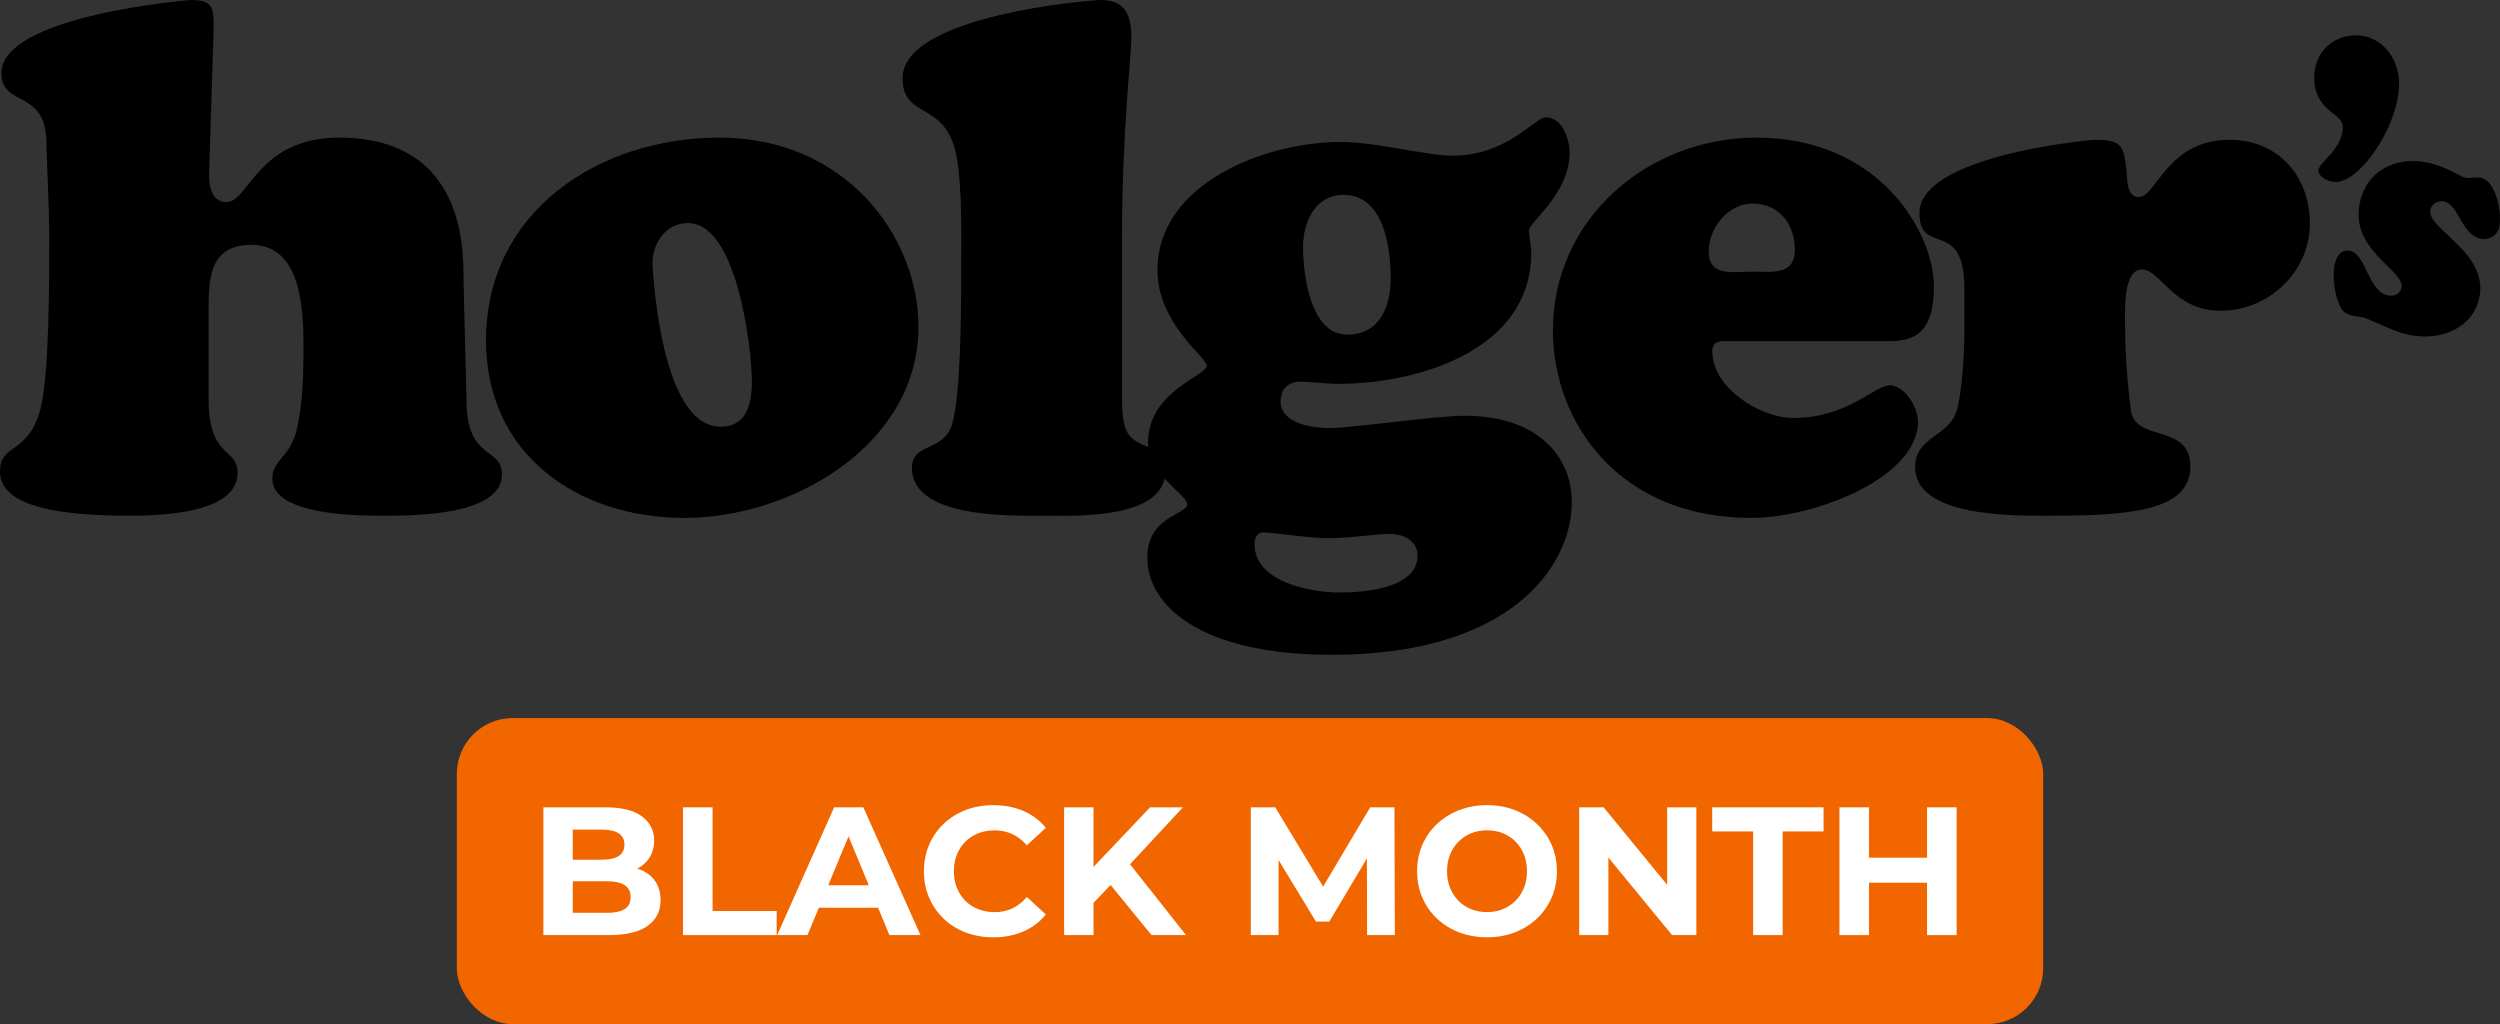 <svg viewBox="0 0 2188.01 896.31" xmlns="http://www.w3.org/2000/svg" id="uuid-dda2b37f-8cc7-4ed3-a7ff-a4b683cc339e"><rect x="0" y="0" width="2188.01" height="896.31" fill="#333333" stroke="none"/><defs><style>.uuid-1837b16f-f79b-4fa9-85e2-145819bf3ad4{fill:#fff;}.uuid-eb66e270-4e80-41a8-ba55-7252a13d2c5c{fill:#f26600;}</style></defs><g id="uuid-61197c87-023d-4c97-9c01-47209ca3b606"><path d="M408.26,349.93c0,53.88,31.06,40.57,31.06,65.3,0,36.77-81.14,36.13-104.6,36.13-19.65,0-96.36,0-96.36-32.33,0-18.38,17.75-17.75,22.82-50.08,3.8-20.29,4.44-42.47,4.44-63.39,0-31.7-.63-91.29-45.64-91.29-38.67,0-37.4,32.96-37.4,61.49v73.54c0,52.62,25.36,41.84,25.36,64.66,0,36.77-72.27,37.4-96.36,37.4-90.65,0-111.57-19.02-111.57-38.67,0-25.36,24.72-13.95,35.5-55.15,7.61-29.8,7.61-113.47,7.61-148.34,0-28.53-1.9-57.69-2.54-86.22C39.3,77.97,1.27,93.82,1.27,64.03,1.27,13.31,166.09,0,166.73,0c19.02,0,20.29,5.71,20.29,24.09l-3.8,120.45c-.63,12.04-1.27,32.33,15.21,32.33,19.02,0,27.26-56.42,98.26-56.42,116.64,0,108.4,109.67,109.04,127.42l2.54,102.06Z"></path><path d="M425.37,297.95c0-113.47,99.53-177.5,204.13-177.5,110.94,0,174.33,86.85,174.33,165.46,0,103.97-111.57,167.36-204.76,167.36s-173.7-55.15-173.7-155.31ZM602.24,195.25c-20.92,0-32.33,19.65-31.06,38.04,2.54,39.94,13.95,137.56,57.69,140.1,24.09,1.27,29.16-19.02,29.16-39.3,0-28.53-12.68-138.83-55.79-138.83Z"></path><path d="M981.97,330.92c0,11.41-.63,32.33,2.54,42.47,6.97,22.82,35.5,12.04,35.5,38.67,0,42.47-77.34,39.3-104.6,39.3s-117.28,3.17-117.28-41.84c0-22.19,27.26-13.95,34.87-37.4,8.24-25.99,8.24-105.23,8.24-136.3,0-24.72,1.27-72.27-4.44-100.8-9.51-46.91-46.91-30.43-46.91-66.56C789.88,13.31,954.71,0,963.58,0c21.55,0,26.63,13.95,26.63,32.96,0,14.58-8.24,84.31-8.24,174.97v122.98Z"></path><path d="M1165.8,573.08c-117.28,0-161.65-44.38-161.65-84.95,0-36.77,34.87-37.4,34.87-46.91,0-8.24-34.23-25.99-34.23-53.88,0-45.01,51.35-58.32,51.35-67.2,0-7.61-43.11-36.77-43.11-83.68,0-76.71,95.72-112.21,159.75-112.21,32.33,0,76.07,12.04,98.26,12.04,48.18,0,72.27-33.6,81.78-33.6,14.58,0,20.92,19.02,20.92,31.06,0,35.5-35.5,60.86-35.5,67.83,0,6.34,1.9,13.31,1.9,19.65,0,85.58-99.53,114.74-169.26,114.74-10.78,0-21.55-1.9-32.96-1.9-10.78,0-17.12,6.97-17.12,17.12,0,19.65,27.89,23.46,42.47,23.46,19.65,0,93.19-10.78,118.55-10.78,65.93,0,93.82,37.4,93.82,75.44,0,57.05-54.52,133.76-209.83,133.76ZM1172.14,518.56c20.92,0,68.47-3.17,68.47-32.33,0-13.31-12.68-19.02-24.72-19.02-9.51,0-34.23,3.8-54.52,3.8-14.58,0-48.81-5.07-55.79-5.07-5.71,0-7.61,5.71-7.61,10.14,0,33.6,49.45,42.47,74.17,42.47ZM1175.94,170.53c-24.72,0-35.5,23.46-35.5,45.64,0,24.09,6.34,76.71,38.67,76.71,28.53,0,38.04-24.72,38.04-49.45,0-25.99-5.71-72.9-41.21-72.9Z"></path><path d="M1515.73,298.58c-6.97,0-17.12-1.9-17.12,8.88,0,31.7,41.21,58.32,71,58.32,47.55,0,71-28.53,84.31-28.53s24.72,19.65,24.72,31.7c0,48.81-89.39,84.31-146.44,84.31-114.11,0-173.07-82.41-173.07-164.19,0-97.63,83.05-168.63,178.14-168.63,107.77,0,155.31,83.05,155.31,130.59,0,41.84-19.02,47.55-39.3,47.55h-137.56ZM1570.88,218.71c0-22.82-13.95-40.57-37.4-40.57-20.92,0-38.04,21.55-38.04,41.84,0,22.82,21.55,17.75,38.04,17.75s37.4,3.8,37.4-19.02Z"></path><path d="M1719.22,252.31c0-62.13-39.3-27.26-39.3-65.93,0-50.08,148.34-64.03,154.05-64.03,24.09,0,24.72,6.34,27.26,27.89.63,7.61,0,22.19,10.78,22.19,15.21,0,24.72-50.08,79.24-50.08,42.47,0,70.37,31.7,70.37,73.54s-36.13,76.07-77.97,76.07-52.62-36.13-69.1-36.13c-17.75,0-14.58,42.47-14.58,53.88,0,19.02,1.9,45.64,5.07,69.73,3.8,27.89,51.98,10.78,51.98,48.81,0,39.94-55.79,43.11-125.52,43.11-29.16,0-115.38,1.27-115.38-42.47,0-26.63,29.16-26.63,36.13-48.81,5.07-15.85,6.97-51.98,6.97-69.73v-38.04Z"></path><path d="M2050.44,110.68c-.17-11.73-24.6-13.27-25.03-42.11-.31-21.23,14.67-37.3,35.9-37.61,22.82-.33,38.01,19.73,38.33,41.28.54,37.08-33.6,86.72-55.15,87.03-5.39.08-15.27-3.58-15.37-10.24-.1-6.66,21.6-18.39,21.31-38.35Z"></path><path d="M2145.91,150.02c4.69,2.25,8.76,4.62,10.68,5.17,2.74.79,5.17.61,7.95.23,2.7-.11,5.41-.22,7.87.5,12.6,3.65,17.91,32.51,14.65,43.74-2.14,7.4-10.03,11.05-17.16,8.99-15.62-4.52-18.12-28.71-30.17-32.2-4.93-1.43-11.05,1.25-12.56,6.46-5.08,17.54,54.25,38.28,41.95,80.76-7.46,25.76-37.55,36.35-66.05,28.09-5.48-1.59-13.19-4.71-19.72-7.79-6.61-2.81-12.4-5.37-14.05-5.85-1.92-.56-3.64-.76-5.64-1.04-1.72-.2-3.45-.4-5.37-.96-5.48-1.59-7.98-3.2-10.55-8.7-4.63-9.66-6.96-27.26-3.94-37.67,2.06-7.12,6.2-12.16,14.14-9.86,12.06,3.49,15.16,33.79,30.51,38.24,5.48,1.59,11.48.35,13.23-5.67,4.68-16.17-48.47-33.64-35.37-78.85,7.94-27.4,35.4-38.16,63.63-29.98,5.48,1.59,11.08,3.8,15.96,6.41Z"></path><rect ry="48.89" rx="48.89" height="267.83" width="1388.4" y="628.47" x="399.81" class="uuid-eb66e270-4e80-41a8-ba55-7252a13d2c5c"></rect><path d="M475.57,818.4v-111.82h54.63c14.06,0,24.63,2.66,31.71,7.99,7.08,5.33,10.62,12.35,10.62,21.09,0,5.86-1.44,10.94-4.31,15.26-2.87,4.31-6.82,7.64-11.82,9.98-5.01,2.34-10.76,3.51-17.25,3.51l3.04-6.55c7.03,0,13.26,1.15,18.69,3.43,5.43,2.29,9.66,5.67,12.7,10.14,3.04,4.47,4.55,9.96,4.55,16.45,0,9.58-3.78,17.07-11.34,22.44-7.56,5.38-18.69,8.07-33.39,8.07h-57.83ZM501.29,798.91h30.19c6.71,0,11.79-1.09,15.25-3.28,3.46-2.18,5.19-5.67,5.19-10.46s-1.73-8.17-5.19-10.46c-3.46-2.29-8.55-3.43-15.25-3.43h-32.11v-18.85h27.64c6.28,0,11.1-1.09,14.46-3.27,3.35-2.18,5.03-5.51,5.03-9.98s-1.68-7.64-5.03-9.82c-3.35-2.18-8.17-3.27-14.46-3.27h-25.72v72.84Z" class="uuid-1837b16f-f79b-4fa9-85e2-145819bf3ad4"></path><path d="M597.77,818.4v-111.82h25.88v90.73h56.07v21.09h-81.95Z" class="uuid-1837b16f-f79b-4fa9-85e2-145819bf3ad4"></path><path d="M680.2,818.4l49.84-111.82h25.56l50,111.82h-27.16l-40.89-98.72h10.22l-41.05,98.72h-26.52ZM705.12,794.44l6.87-19.65h57.51l7.03,19.65h-71.4Z" class="uuid-1837b16f-f79b-4fa9-85e2-145819bf3ad4"></path><path d="M869.17,820.32c-8.63,0-16.64-1.41-24.04-4.23s-13.82-6.84-19.25-12.06c-5.43-5.22-9.67-11.34-12.7-18.37-3.03-7.03-4.55-14.75-4.55-23.16s1.52-16.14,4.55-23.16c3.04-7.03,7.29-13.15,12.78-18.37,5.48-5.22,11.9-9.24,19.25-12.06,7.35-2.82,15.39-4.23,24.12-4.23,9.69,0,18.45,1.68,26.28,5.03,7.83,3.35,14.4,8.28,19.73,14.78l-16.61,15.33c-3.83-4.36-8.1-7.64-12.78-9.82-4.69-2.18-9.8-3.28-15.34-3.28-5.22,0-10.01.85-14.38,2.56-4.37,1.71-8.15,4.15-11.34,7.35-3.19,3.19-5.67,6.98-7.43,11.34-1.76,4.37-2.63,9.21-2.63,14.54s.88,10.17,2.63,14.54c1.76,4.37,4.23,8.15,7.43,11.34,3.19,3.19,6.97,5.65,11.34,7.35,4.37,1.7,9.16,2.56,14.38,2.56,5.54,0,10.65-1.09,15.34-3.28,4.68-2.18,8.95-5.51,12.78-9.98l16.61,15.34c-5.33,6.5-11.9,11.45-19.73,14.86-7.83,3.41-16.64,5.11-26.44,5.11Z" class="uuid-1837b16f-f79b-4fa9-85e2-145819bf3ad4"></path><path d="M931.31,818.4v-111.82h25.72v111.82h-25.72ZM954.47,792.84l-1.44-29.87,53.51-56.39h28.75l-48.24,51.92-14.38,15.34-18.21,19.01ZM1007.83,818.4l-39.78-48.72,16.93-18.37,53.03,67.09h-30.19Z" class="uuid-1837b16f-f79b-4fa9-85e2-145819bf3ad4"></path><path d="M1094.72,818.4v-111.82h21.41l47.6,78.91h-11.34l46.8-78.91h21.25l.32,111.82h-24.28l-.16-74.6h4.47l-37.38,62.78h-11.66l-38.18-62.78h5.43v74.6h-24.28Z" class="uuid-1837b16f-f79b-4fa9-85e2-145819bf3ad4"></path><path d="M1301.59,820.32c-8.84,0-17.01-1.44-24.52-4.31-7.51-2.88-14.01-6.92-19.49-12.14-5.49-5.22-9.74-11.34-12.78-18.37-3.04-7.03-4.55-14.7-4.55-23s1.52-15.97,4.55-23c3.04-7.03,7.32-13.15,12.86-18.37,5.54-5.22,12.03-9.27,19.49-12.14,7.45-2.87,15.55-4.31,24.28-4.31s16.96,1.44,24.36,4.31c7.4,2.88,13.84,6.92,19.33,12.14,5.48,5.22,9.77,11.32,12.86,18.29,3.09,6.98,4.63,14.67,4.63,23.08s-1.54,16-4.63,23.08c-3.09,7.08-7.38,13.21-12.86,18.37-5.49,5.17-11.93,9.19-19.33,12.06-7.4,2.87-15.47,4.31-24.2,4.31ZM1301.43,798.27c5.01,0,9.61-.85,13.82-2.56,4.21-1.7,7.91-4.15,11.1-7.35,3.19-3.19,5.67-6.97,7.43-11.34,1.76-4.37,2.64-9.21,2.64-14.54s-.88-10.17-2.64-14.54c-1.76-4.36-4.21-8.15-7.35-11.34-3.14-3.19-6.84-5.64-11.1-7.35-4.26-1.7-8.89-2.56-13.9-2.56s-9.61.85-13.82,2.56c-4.21,1.71-7.91,4.15-11.1,7.35-3.19,3.19-5.67,6.98-7.43,11.34-1.76,4.37-2.64,9.21-2.64,14.54s.88,10.04,2.64,14.46c1.76,4.42,4.2,8.23,7.35,11.42,3.14,3.19,6.84,5.65,11.1,7.35,4.26,1.7,8.89,2.56,13.9,2.56Z" class="uuid-1837b16f-f79b-4fa9-85e2-145819bf3ad4"></path><path d="M1382.1,818.4v-111.82h21.41l65.97,80.51h-10.38v-80.51h25.56v111.82h-21.25l-66.13-80.51h10.38v80.51h-25.56Z" class="uuid-1837b16f-f79b-4fa9-85e2-145819bf3ad4"></path><path d="M1534.33,818.4v-90.73h-35.78v-21.09h97.44v21.09h-35.78v90.73h-25.88Z" class="uuid-1837b16f-f79b-4fa9-85e2-145819bf3ad4"></path><path d="M1609.89,818.4v-111.82h25.88v111.82h-25.88ZM1633.85,772.55v-21.88h54.63v21.88h-54.63ZM1686.56,818.4v-111.82h25.88v111.82h-25.88Z" class="uuid-1837b16f-f79b-4fa9-85e2-145819bf3ad4"></path></g></svg>